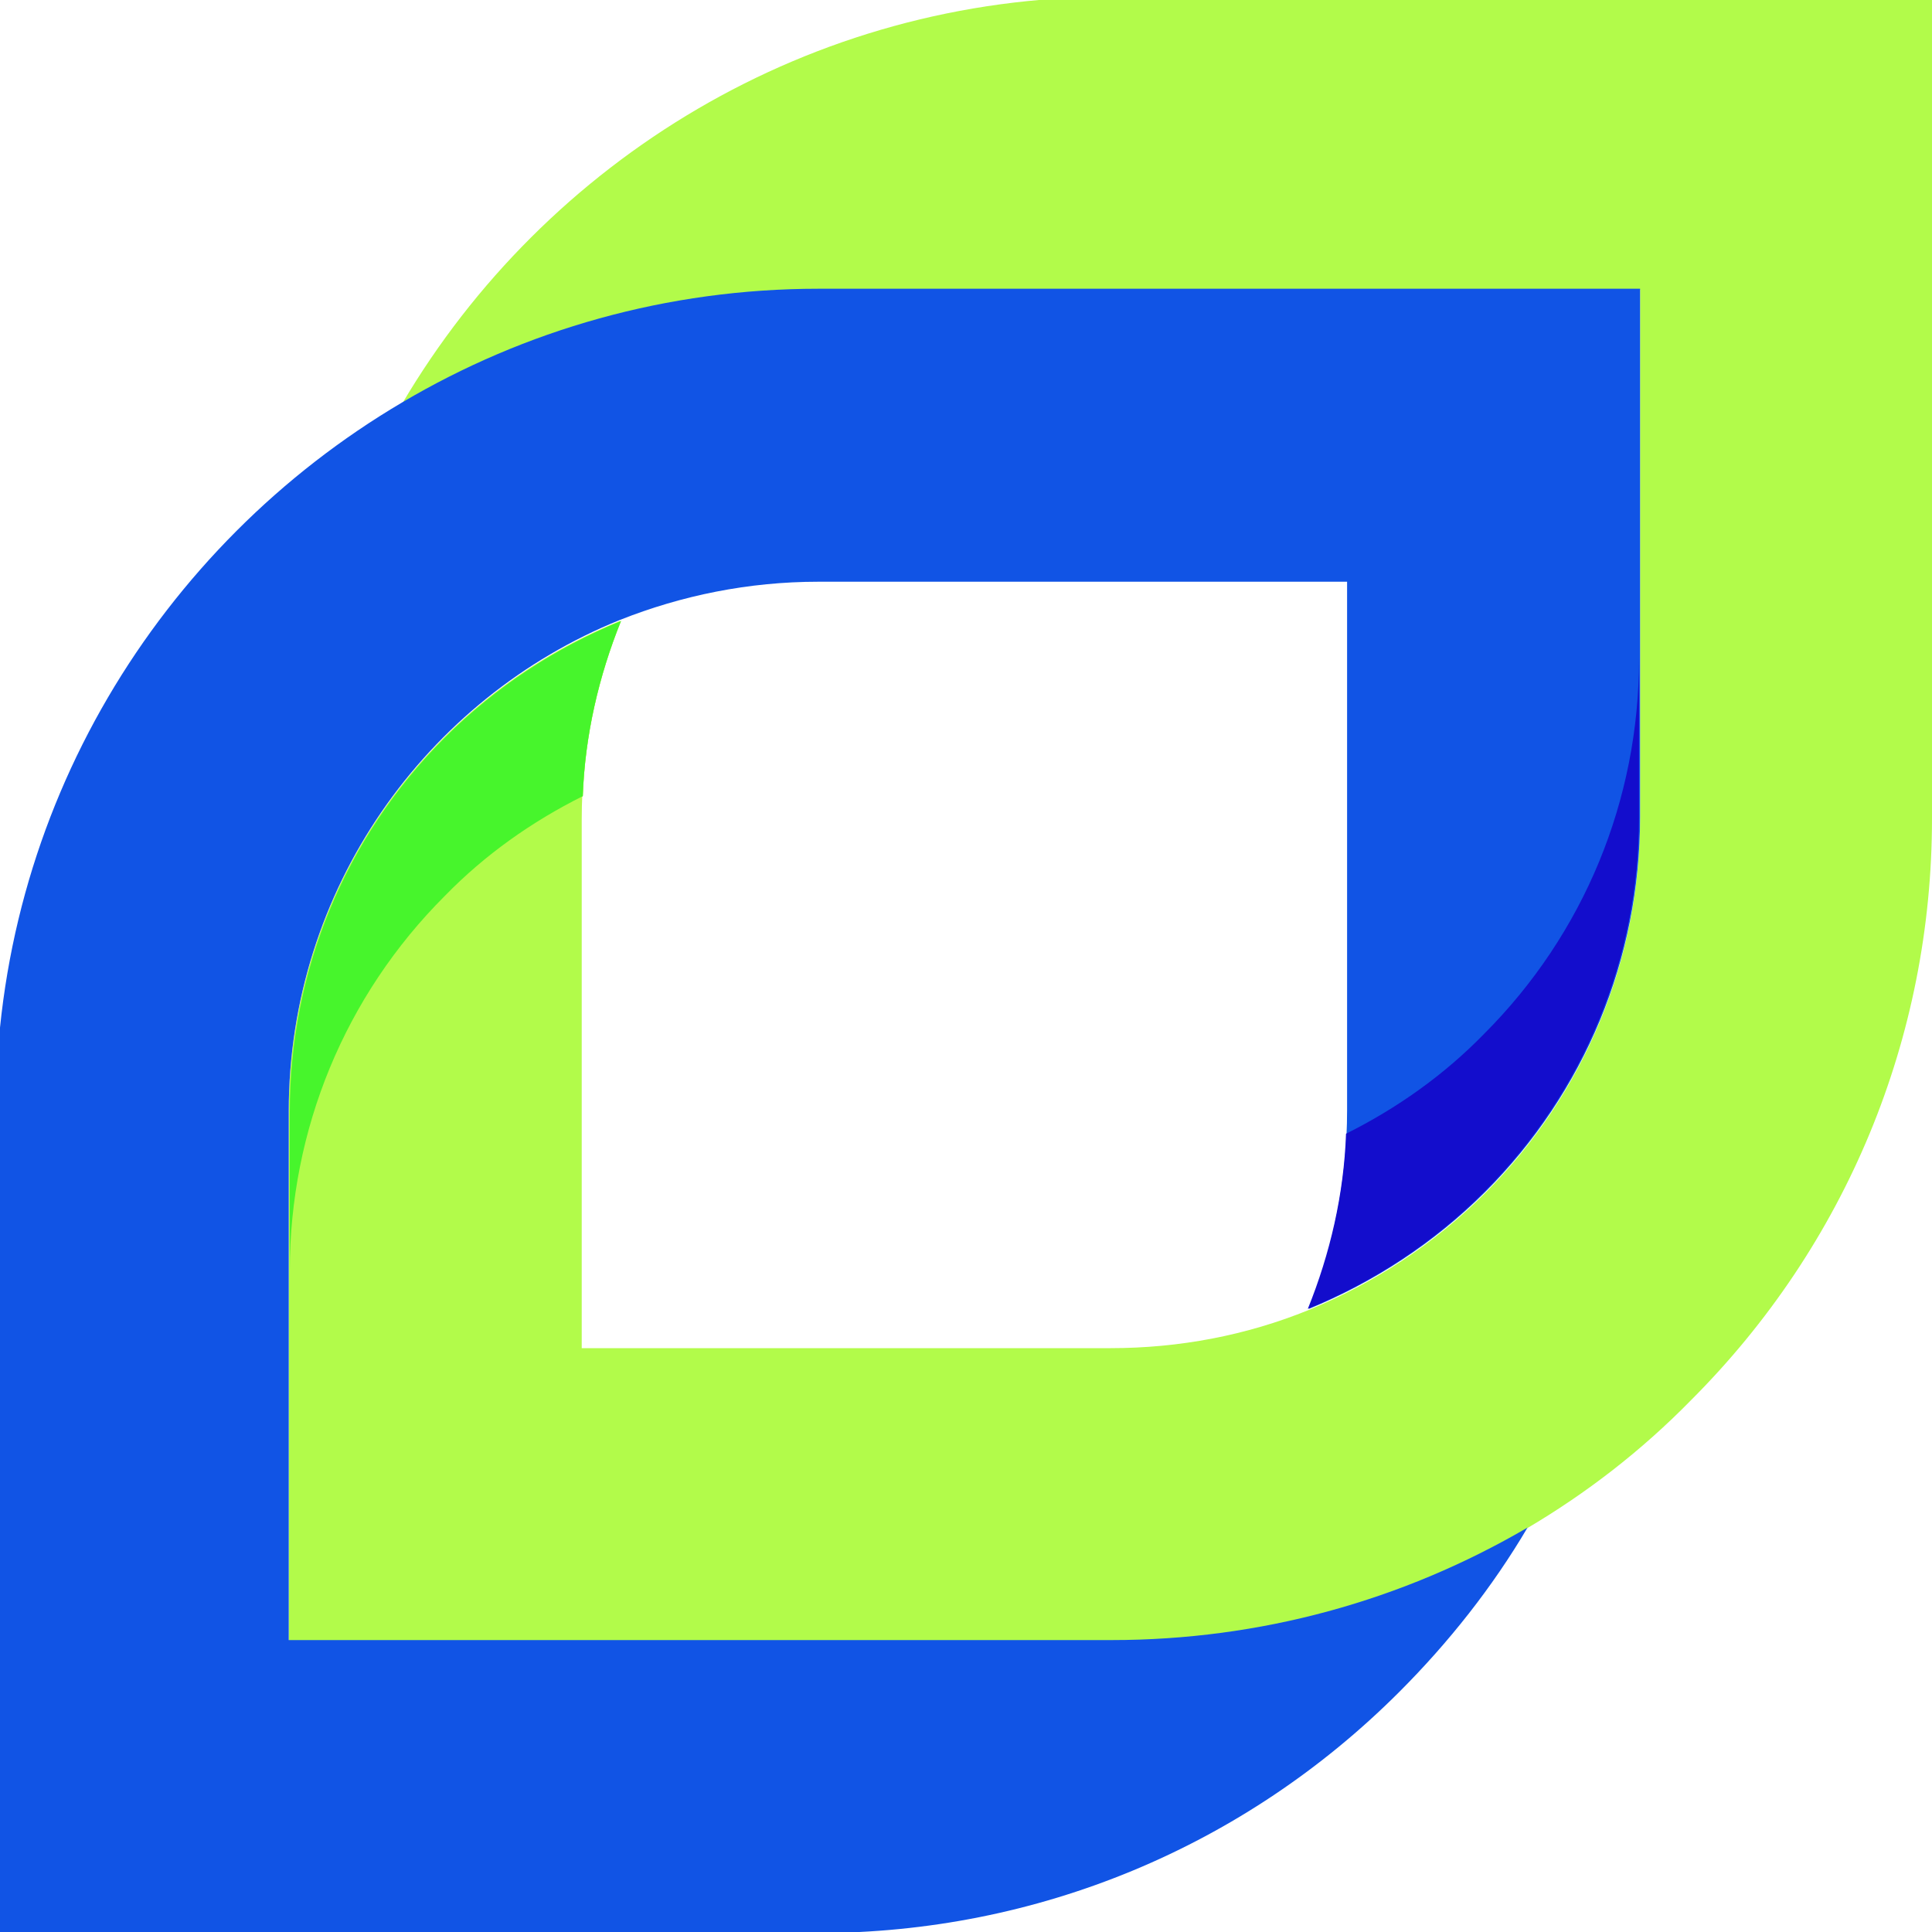 <svg version="1.2" xmlns="http://www.w3.org/2000/svg" viewBox="0 0 182 182" width="182" height="182">
	<title>Suffolk Supply Chain_RGB-svg</title>
	<style>
		.s1 { fill: none } 
		.s2 { fill: #b2fb4a } 
		.s3 { fill: #1154e5 } 
		.s4 { fill: #130dcc } 
		.s5 { fill: #47f52c } 
	</style>
	<path id="Layer" fill-rule="evenodd" class="s1" d="m126.9 54.9h-49.8c-6.6 0-12.9 1.3-18.7 3.6-2.3 5.8-3.6 12.1-3.6 18.7v49.8h49.8c6.5 0 12.8-1.2 18.7-3.6 2.4-5.9 3.6-12.2 3.6-18.7z"/>
	<path id="Layer" class="s2" d="m104.7-0.3c-28.4 0-53.3 15.4-66.8 38.3 11.5-6.8 24.9-10.7 39.2-10.7h27.6 49.8v49.8c0 13.3-5.2 25.9-14.6 35.3-4.8 4.8-10.5 8.5-16.6 11-5.9 2.4-12.2 3.6-18.7 3.6h-49.8v-49.8c0-6.6 1.3-12.9 3.6-18.7-18.3 7.4-31.2 25.3-31.2 46.3v49.8h49.8 27.6c14 0 27.5-3.7 39.2-10.6 5.6-3.3 10.8-7.3 15.5-12.1 14.6-14.6 22.7-34.1 22.7-54.8v-77.4z"/>
	<path id="Layer" class="s3" d="m123.3 123.3c6.1-2.5 11.8-6.2 16.6-11 9.4-9.4 14.6-22 14.6-35.3v-49.8h-49.8-27.6c-14.3 0-27.7 3.9-39.2 10.7-22.9 13.5-38.3 38.4-38.3 66.8v77.4h77.4c20.7 0 40.2-8.1 54.8-22.7 4.7-4.7 8.8-9.9 12.1-15.5-11.8 6.9-25.2 10.6-39.2 10.6h-27.7-49.8v-49.8c0-20.9 12.9-38.9 31.2-46.3 5.8-2.3 12.1-3.6 18.7-3.6h49.8v49.8c0 6.6-1.3 12.9-3.6 18.7z"/>
	<path id="Layer" class="s4" d="m126.8 106.8c-0.2 5.7-1.5 11.3-3.6 16.5 6.1-2.5 11.8-6.2 16.6-11 9.4-9.4 14.6-22 14.6-35.3v-14.9c0 13.3-5.2 25.9-14.6 35.3-3.8 3.9-8.2 7-13 9.4z"/>
	<path id="Layer" class="s2" d="m54.9 75c0.2-5.7 1.5-11.3 3.6-16.5-6.1 2.5-11.8 6.2-16.6 11-9.4 9.4-14.6 22-14.6 35.3v14.9c0-13.3 5.2-25.9 14.6-35.3 3.8-3.9 8.2-7 13-9.4z"/>
	<path id="Layer" class="s2" d="m54.9 75c0.2-5.7 1.5-11.3 3.6-16.5-6.1 2.5-11.8 6.2-16.6 11-9.4 9.4-14.6 22-14.6 35.3v14.9c0-13.3 5.2-25.9 14.6-35.3 3.8-3.9 8.2-7 13-9.4z"/>
	<path id="Layer" class="s5" d="m54.9 75c0.2-5.7 1.5-11.3 3.6-16.5-6.1 2.5-11.8 6.2-16.6 11-9.4 9.4-14.6 22-14.6 35.3v14.9c0-13.3 5.2-25.9 14.6-35.3 3.8-3.9 8.2-7 13-9.4z"/>
</svg>